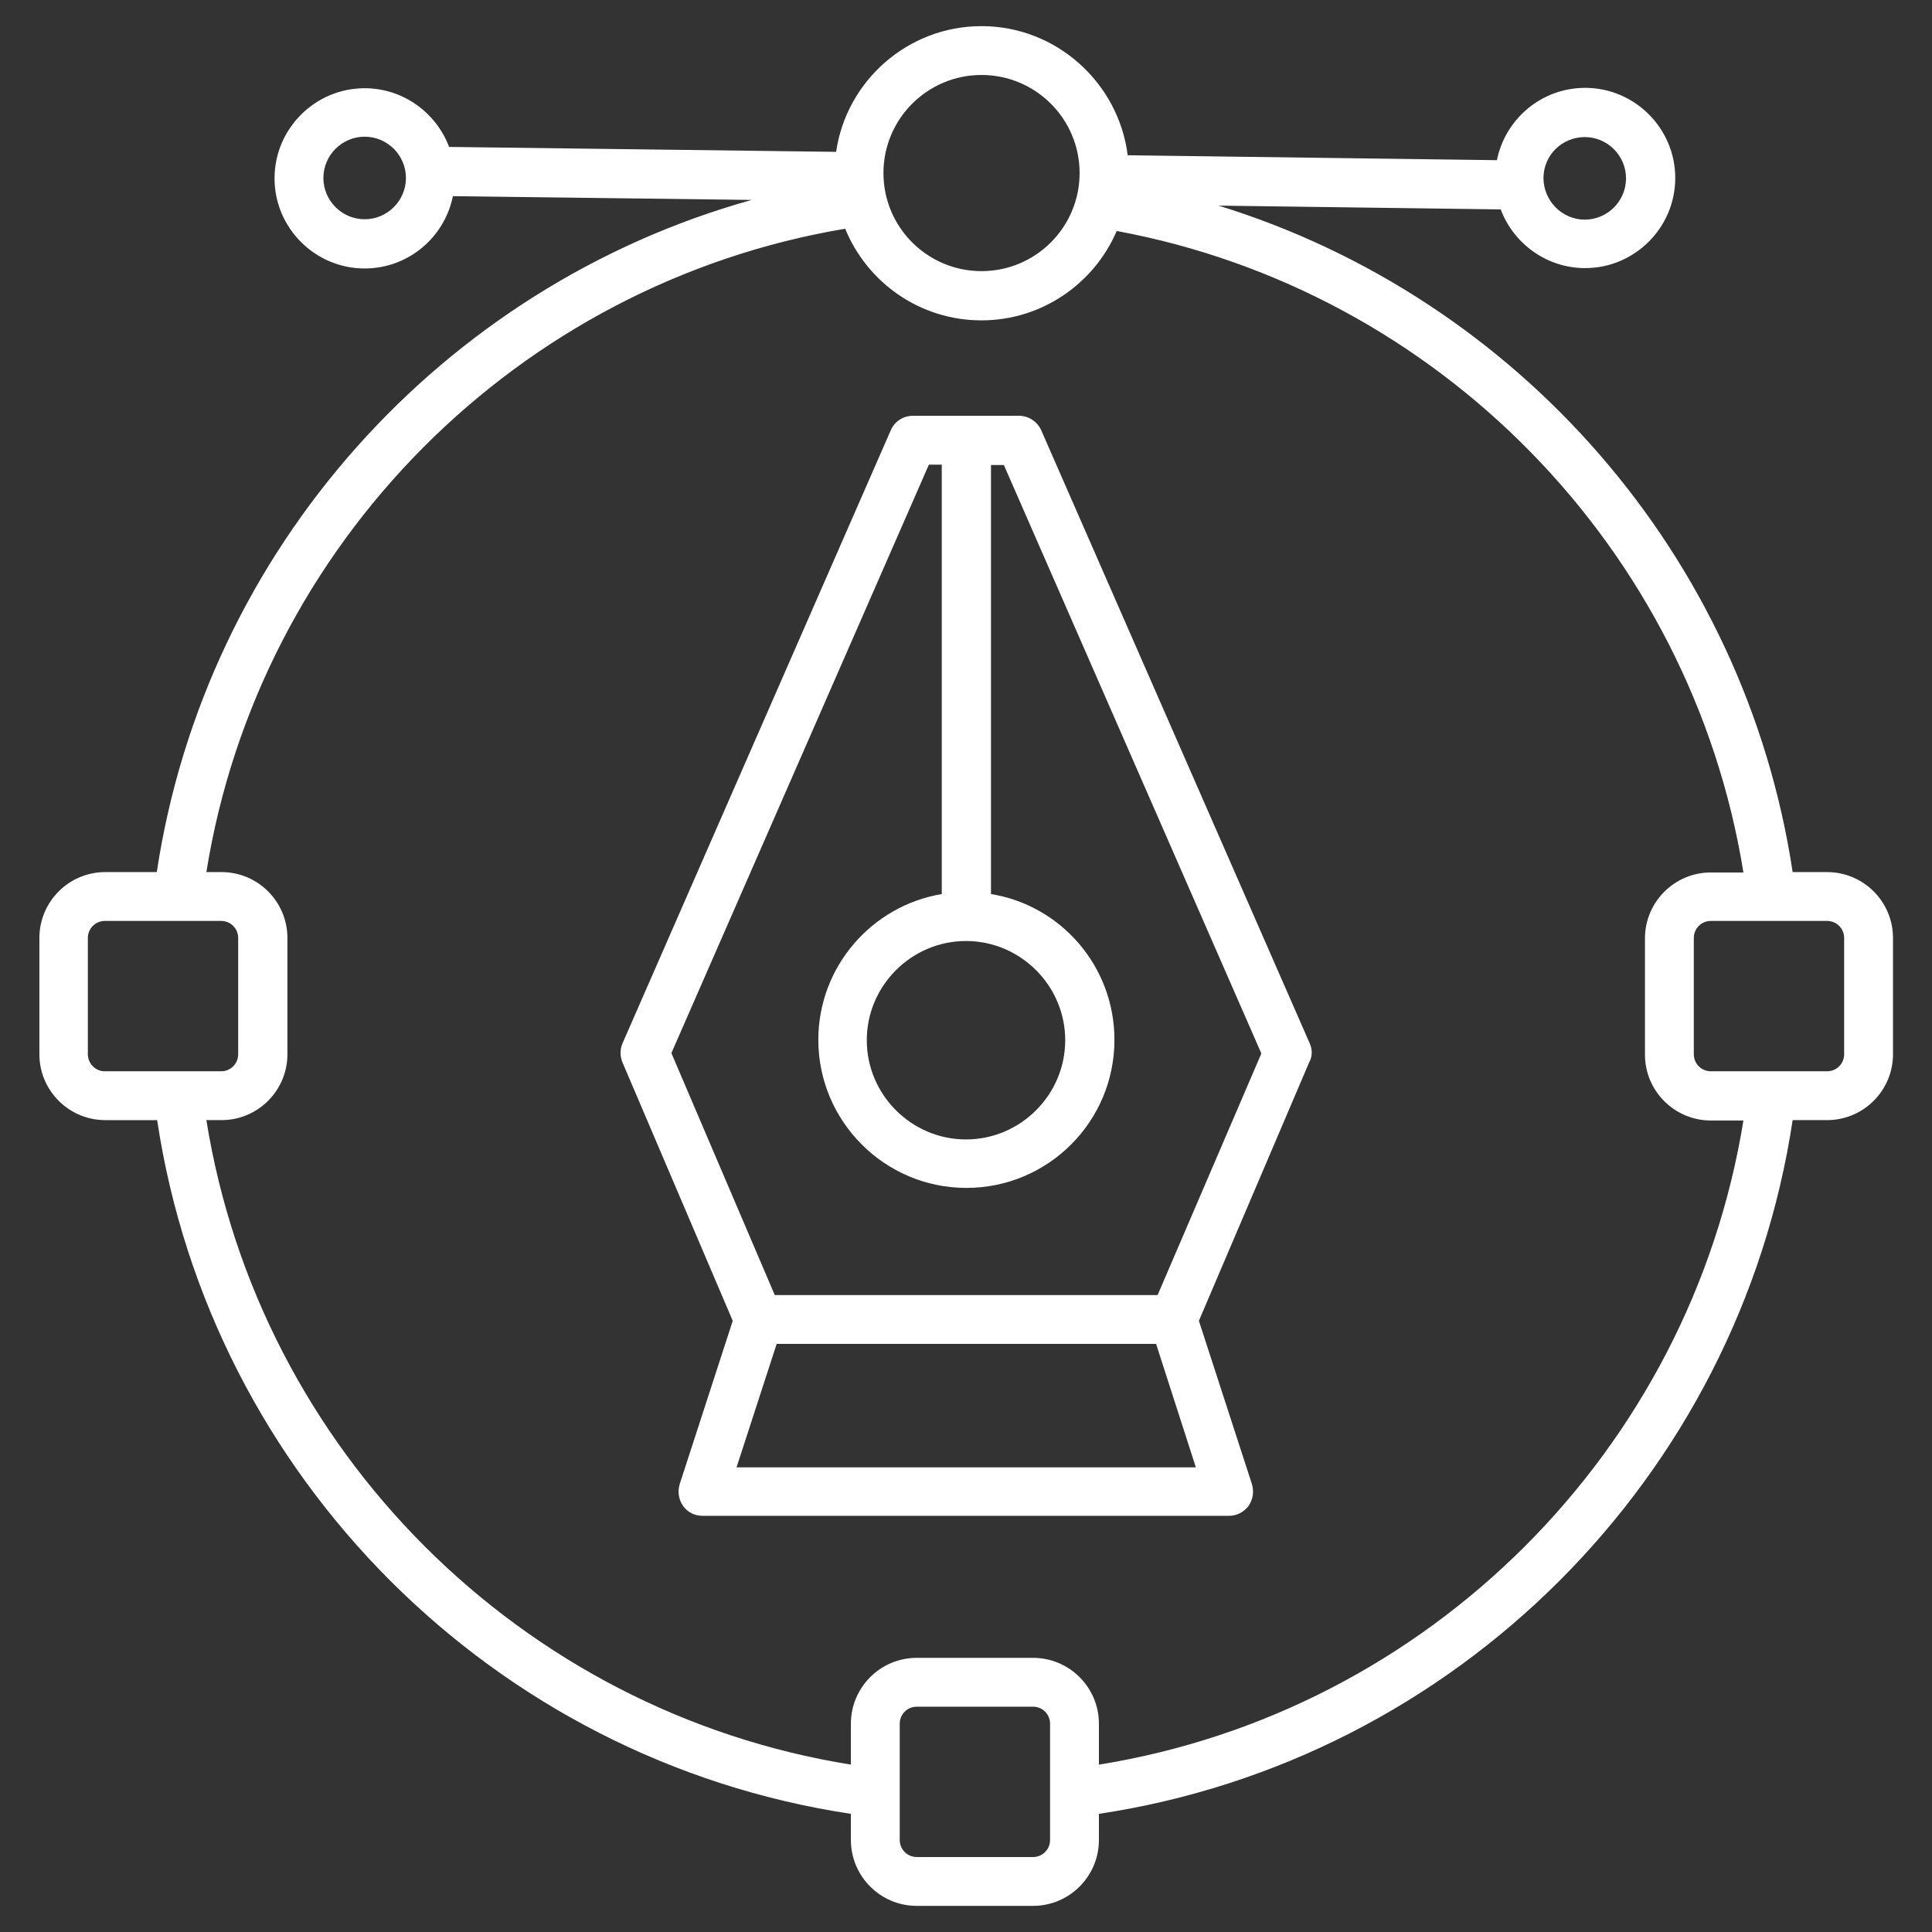 <?xml version="1.0" encoding="utf-8"?>
<!-- Generator: Adobe Illustrator 24.3.0, SVG Export Plug-In . SVG Version: 6.00 Build 0)  -->
<svg version="1.1" id="레이어_2_1_" xmlns="http://www.w3.org/2000/svg" xmlns:xlink="http://www.w3.org/1999/xlink" x="0px"
	 y="0px" viewBox="0 0 510.2 510.2" style="enable-background:new 0 0 510.2 510.2;" xml:space="preserve">
<rect x="0" y="0" width="510.2" height="510.2" fill="#333333" stroke="none"/>
<style type="text/css">
	.st0{fill:#FFFFFF;}
</style>
<path class="st0" d="M345.9,275.6L275,113.7c-1-2.3-3.3-3.9-5.9-3.9h-28c-2.6,0-4.9,1.5-5.9,3.9l-70.8,161.8c-0.7,1.6-0.7,3.5,0,5.1
	l29.1,68.2l-14,43.1c-0.6,2-0.3,4.1,0.9,5.8c1.2,1.7,3.1,2.6,5.2,2.6h138.9c2.1,0,4-1,5.2-2.6c1.2-1.7,1.5-3.8,0.9-5.8l-14-43.1
	l29.1-68.2C346.6,279,346.6,277.2,345.9,275.6z M255.1,248.5c14.4,0,26.2,11.8,26.2,26.2s-11.8,26.2-26.2,26.2s-26.2-11.8-26.2-26.2
	C228.9,260.3,240.7,248.5,255.1,248.5z M194.5,387.5l10.6-32.6h100.2l10.5,32.6H194.5z M305.7,342H204.6l-27.3-63.9l68-155.4h3.4
	v113.4c-18.5,3.1-32.6,19.2-32.6,38.5c0,21.5,17.5,39.1,39.1,39.1s39.1-17.5,39.1-39.1c0-19.4-14.1-35.5-32.6-38.5V122.8h3.4
	l68,155.4L305.7,342z"/>
<path class="st0" d="M482.5,230.3h-9.1c-12.6-83.5-72.6-151.6-151.6-176l74.5,1c3.4,9,12.1,15.5,22.3,15.5
	c13.1,0,23.8-10.7,23.8-23.8c0-13.1-10.7-23.8-23.8-23.8c-11.5,0-21.1,8.2-23.3,19.1l-97.5-1.3C295.4,21.9,279,6.9,259.2,6.9
	c-19.5,0-35.7,14.5-38.4,33.2l-102.2-1.3c-3.4-9-12.1-15.5-22.3-15.5c-13.1,0-23.8,10.7-23.8,23.8s10.7,23.8,23.8,23.8
	c11.5,0,21.1-8.2,23.3-19.1l78.9,1C116.8,75.6,54.3,145,41.4,230.3H27.8c-9.6,0-17.4,7.8-17.4,17.4v30.7c0,9.6,7.8,17.4,17.4,17.4
	h13.7c14.2,94.3,88.9,169,183.2,183.2v6.9c0,9.6,7.8,17.4,17.4,17.4h30.7c9.6,0,17.4-7.8,17.4-17.4V479
	c94.3-14.2,169-88.9,183.2-183.2h9.1c9.6,0,17.4-7.8,17.4-17.4v-30.7C499.9,238.1,492.1,230.3,482.5,230.3z M418.5,36.2
	c6,0,10.9,4.9,10.9,10.9s-4.9,10.9-10.9,10.9S407.6,53,407.6,47S412.5,36.2,418.5,36.2z M96.3,57.9c-6,0-10.9-4.9-10.9-10.9
	s4.9-10.9,10.9-10.9S107.2,41,107.2,47S102.3,57.9,96.3,57.9z M259.2,19.8c14.3,0,25.9,11.6,25.9,25.9s-11.6,25.9-25.9,25.9
	c-14.3,0-25.9-11.6-25.9-25.9S244.9,19.8,259.2,19.8z M23.2,278.4v-30.7c0-2.5,2-4.5,4.5-4.5h30.7c2.5,0,4.5,2,4.5,4.5v30.7
	c0,2.5-2,4.5-4.5,4.5H27.8C25.3,283,23.2,280.9,23.2,278.4z M277.3,485.9c0,2.5-2,4.5-4.5,4.5h-30.7c-2.5,0-4.5-2-4.5-4.5v-30.7
	c0-2.5,2-4.5,4.5-4.5h30.7c2.5,0,4.5,2,4.5,4.5V485.9z M290.2,466v-10.8c0-9.6-7.8-17.4-17.4-17.4h-30.7c-9.6,0-17.4,7.8-17.4,17.4
	V466c-87.2-14-156.2-83-170.2-170.2h4c9.6,0,17.4-7.8,17.4-17.4v-30.7c0-9.6-7.8-17.4-17.4-17.4h-4
	c13.9-86.7,82.3-155.4,168.7-169.9c5.8,14.2,19.7,24.2,36,24.2c16,0,29.8-9.8,35.7-23.6c84.9,15.7,151.7,83.8,165.5,169.4h-8.6
	c-9.6,0-17.4,7.8-17.4,17.4v30.7c0,9.6,7.8,17.4,17.4,17.4h8.6C446.3,383,377.3,452,290.2,466z M487,278.4c0,2.5-2,4.5-4.5,4.5
	h-30.7c-2.5,0-4.5-2-4.5-4.5v-30.7c0-2.5,2-4.5,4.5-4.5H462h13h7.5c2.5,0,4.5,2,4.5,4.5L487,278.4L487,278.4z"/>
</svg>
